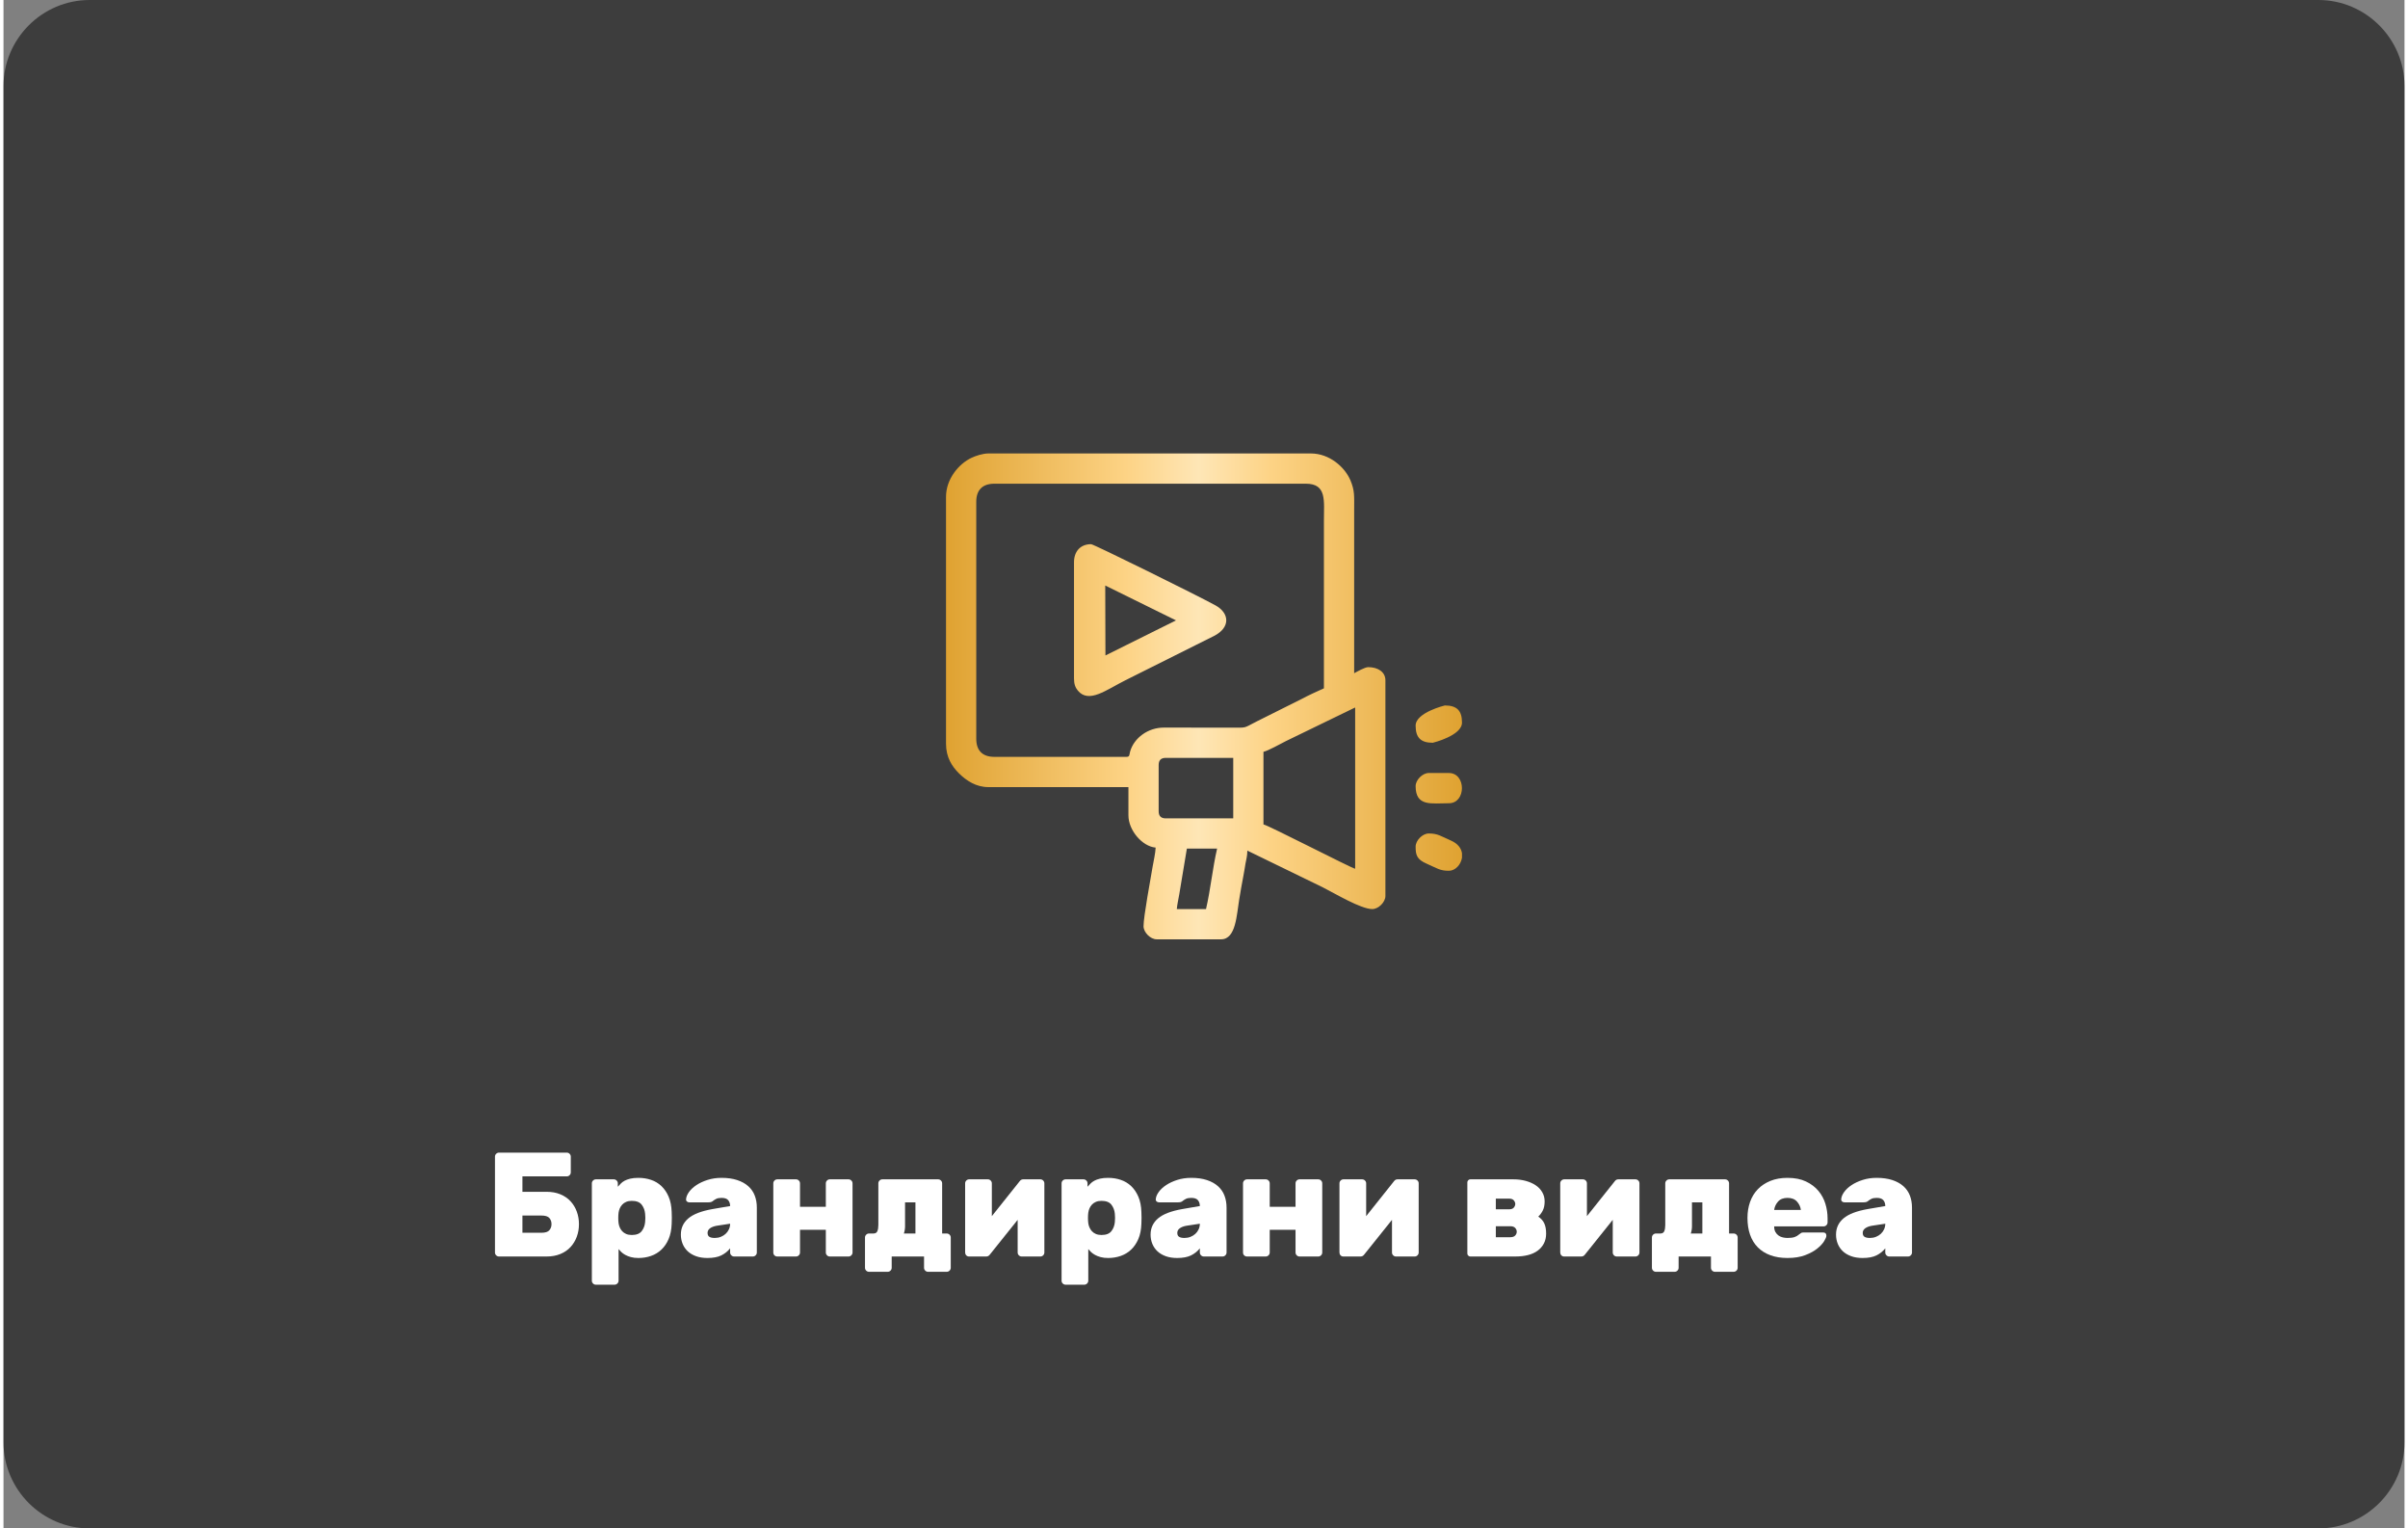 <?xml version="1.0" encoding="UTF-8"?>
<!DOCTYPE svg PUBLIC "-//W3C//DTD SVG 1.1//EN" "http://www.w3.org/Graphics/SVG/1.1/DTD/svg11.dtd">
<!-- Creator: CorelDRAW 2021 (64-Bit) -->
<svg xmlns="http://www.w3.org/2000/svg" xml:space="preserve" width="405px" height="257px" version="1.1" shape-rendering="geometricPrecision" text-rendering="geometricPrecision" image-rendering="optimizeQuality" fill-rule="evenodd" clip-rule="evenodd"
viewBox="0 0 2229090 1418630"
 xmlns:xlink="http://www.w3.org/1999/xlink"
 xmlns:xodm="http://www.corel.com/coreldraw/odm/2003">
 <rect x="0" y="0" width="2229090" height="1418630" fill="#808080" stroke="none"/>
 <defs>
   <linearGradient id="id0" gradientUnits="userSpaceOnUse" x1="875050" y1="646340" x2="1354090" y2="646340">
    <stop offset="0" stop-opacity="1" stop-color="#DFA231"/>
    <stop offset="0.349" stop-opacity="1" stop-color="#FDD385"/>
    <stop offset="0.49" stop-opacity="1" stop-color="#FEE6B6"/>
    <stop offset="0.631" stop-opacity="1" stop-color="#FDD385"/>
    <stop offset="1" stop-opacity="1" stop-color="#DFA231"/>
   </linearGradient>
 </defs>
 <g id="Layer_x0020_1">
  <path fill="black" fill-opacity="0.522" d="M79950 0l2069180 0c43980,0 79960,35980 79960,79950l0 1258720c0,43980 -35980,79960 -79960,79960l-2069180 0c-43970,0 -79950,-35980 -79950,-79960l0 -1258720c0,-43970 35980,-79950 79950,-79950z"/>
  <path fill="white" fill-rule="nonzero" d="M504220 1106200c4780,0 9050,790 12810,2350 3770,1560 6910,3720 9430,6470 2530,2750 4460,5950 5790,9570 1330,3630 2000,7510 2000,11650 0,4130 -670,8010 -2000,11630 -1330,3630 -3260,6820 -5790,9570 -2520,2760 -5660,4920 -9430,6480 -3760,1560 -8030,2340 -12810,2340l-44210 0c-1010,0 -1880,-360 -2620,-1100 -740,-730 -1100,-1610 -1100,-2620l0 -88980c0,-1010 360,-1880 1100,-2620 740,-730 1610,-1100 2620,-1100l62950 0c1010,0 1880,370 2610,1100 740,740 1100,1610 1100,2620l0 14600c0,1020 -360,1890 -1100,2620 -730,730 -1600,1100 -2610,1100l-41190 0 0 14320 22450 0zm4550 30040c0,-2300 -670,-4210 -2000,-5720 -1330,-1520 -3790,-2280 -7370,-2280l-17630 0 0 15980 17630 0c3580,0 6040,-780 7370,-2340 1330,-1560 2000,-3440 2000,-5640z"/>
  <path id="_1" fill="white" fill-rule="nonzero" d="M589480 1167640c-2660,0 -5000,-280 -7020,-830 -2020,-550 -3770,-1240 -5240,-2070 -1470,-820 -2710,-1710 -3710,-2680 -1010,-970 -1840,-1860 -2480,-2680l0 29330c0,1010 -370,1890 -1110,2620 -730,730 -1610,1100 -2620,1100l-17350 0c-1010,0 -1880,-370 -2620,-1100 -730,-730 -1100,-1610 -1100,-2620l0 -90350c0,-1020 370,-1890 1100,-2630 740,-720 1610,-1100 2620,-1100l16660 0c1020,0 1890,380 2630,1100 730,740 1100,1610 1100,2630l0 3170c820,-930 1710,-1890 2680,-2900 970,-1010 2160,-1910 3580,-2690 1430,-780 3170,-1420 5240,-1920 2060,-510 4610,-760 7640,-760 4130,0 8040,620 11710,1860 3670,1240 6890,3170 9640,5780 2750,2620 4990,5900 6680,9850 1700,3950 2640,8630 2830,14050 90,1380 140,3240 140,5580 0,2340 -50,4200 -140,5580 -190,5420 -1130,10100 -2830,14050 -1690,3950 -3930,7230 -6680,9850 -2750,2610 -5970,4570 -9640,5850 -3670,1290 -7580,1930 -11710,1930zm6200 -33340c280,-2570 280,-5140 0,-7710 -280,-3210 -1330,-6010 -3170,-8400 -1830,-2390 -4910,-3580 -9220,-3580 -2030,0 -3770,320 -5240,970 -1470,630 -2680,1490 -3650,2540 -970,1050 -1720,2230 -2270,3510 -560,1290 -920,2620 -1100,4000 -190,1370 -280,2980 -280,4820 0,1840 90,3440 280,4820 180,1380 540,2710 1100,3990 550,1290 1300,2460 2270,3520 970,1050 2180,1900 3650,2550 1470,630 3210,960 5240,960 4310,0 7390,-1200 9220,-3590 1840,-2380 2890,-5180 3170,-8400z"/>
  <path id="_2" fill="white" fill-rule="nonzero" d="M628880 1145870c0,-6060 2310,-11060 6950,-15010 4640,-3950 12190,-6840 22660,-8670l16110 -2760c0,-2200 -590,-4020 -1790,-5440 -1190,-1430 -3260,-2140 -6190,-2140 -2120,0 -3740,300 -4890,900 -1150,590 -2000,1120 -2550,1580 -830,740 -1610,1190 -2340,1380 -740,180 -1610,280 -2620,280l-17490 0c-920,0 -1680,-280 -2280,-830 -590,-550 -840,-1290 -750,-2210 180,-2110 1100,-4310 2750,-6610 1650,-2290 3920,-4400 6820,-6330 2890,-1930 6340,-3540 10330,-4820 3990,-1290 8330,-1930 13020,-1930 5600,0 10460,690 14590,2060 4140,1380 7560,3280 10270,5720 2710,2430 4710,5330 5990,8680 1290,3350 1930,7050 1930,11090l0 41730c0,1010 -370,1890 -1100,2620 -740,740 -1610,1100 -2620,1100l-17350 0c-1010,0 -1890,-360 -2620,-1100 -740,-730 -1110,-1610 -1110,-2620l0 -3850c-2200,2750 -4930,4930 -8190,6540 -3260,1600 -7550,2410 -12880,2410 -3950,0 -7460,-550 -10530,-1650 -3080,-1110 -5650,-2630 -7720,-4550 -2060,-1930 -3650,-4220 -4750,-6890 -1100,-2660 -1650,-5550 -1650,-8680zm31400 3170c2020,0 3900,-340 5650,-1030 1740,-690 3260,-1630 4540,-2830 1290,-1190 2300,-2590 3030,-4190 740,-1610 1100,-3340 1100,-5170l-12670 1930c-2480,460 -4470,1240 -5990,2340 -1520,1100 -2270,2520 -2270,4270 0,1750 570,2960 1720,3650 1150,690 2780,1030 4890,1030z"/>
  <path id="_3" fill="white" fill-rule="nonzero" d="M784520 1094630c1010,0 1880,380 2620,1100 730,740 1100,1610 1100,2630l0 64180c0,1010 -370,1890 -1100,2620 -740,740 -1610,1100 -2620,1100l-17360 0c-1010,0 -1880,-360 -2610,-1100 -740,-730 -1100,-1610 -1100,-2620l0 -21070 -23970 0 0 21070c0,1010 -370,1890 -1110,2620 -720,740 -1600,1100 -2610,1100l-17360 0c-1010,0 -1880,-340 -2610,-1030 -740,-690 -1100,-1590 -1100,-2690l0 -64180c0,-1020 360,-1890 1100,-2630 730,-720 1600,-1100 2610,-1100l17360 0c1010,0 1890,380 2610,1100 740,740 1110,1610 1110,2630l0 21760 23970 0 0 -21760c0,-1020 360,-1890 1100,-2630 730,-720 1600,-1100 2610,-1100l17360 0z"/>
  <path id="_4" fill="white" fill-rule="nonzero" d="M858350 1180450c-1010,0 -1880,-370 -2620,-1100 -730,-740 -1100,-1610 -1100,-2620l0 -10470 -30030 0 0 10470c0,1010 -360,1880 -1100,2620 -730,730 -1600,1100 -2610,1100l-17360 0c-1010,0 -1880,-370 -2610,-1100 -740,-740 -1110,-1610 -1110,-2620l0 -28100c0,-1010 370,-1880 1110,-2620 730,-730 1600,-1100 2610,-1100l4130 0c1840,0 3060,-740 3650,-2210 600,-1460 900,-3390 900,-5780l0 -38560c0,-1020 370,-1890 1100,-2630 740,-720 1610,-1100 2620,-1100l51790 0c1010,0 1880,380 2620,1100 730,740 1100,1610 1100,2630l0 46550 4260 0c1020,0 1890,370 2630,1100 730,740 1100,1610 1100,2620l0 28100c0,1010 -370,1880 -1100,2620 -740,730 -1610,1100 -2630,1100l-17350 0zm-11710 -35540l0 -28920 -9640 0 0 22170c0,2300 -370,4540 -1100,6750l10740 0z"/>
  <path id="_5" fill="white" fill-rule="nonzero" d="M945260 1166260c-1010,0 -1880,-360 -2620,-1100 -730,-730 -1100,-1610 -1100,-2620l0 -30300 -26030 32500c-830,1010 -1880,1520 -3170,1520l-15980 0c-1000,0 -1860,-360 -2550,-1100 -680,-730 -1020,-1610 -1020,-2620l0 -64180c0,-1020 360,-1890 1100,-2630 730,-720 1600,-1100 2610,-1100l17360 0c1000,0 1880,380 2610,1100 740,740 1110,1610 1110,2630l0 30440 26030 -32650c820,-1010 1840,-1520 3030,-1520l15980 0c1010,0 1880,380 2620,1100 730,740 1100,1610 1100,2630l0 64180c0,1010 -370,1890 -1100,2620 -740,740 -1610,1100 -2620,1100l-17360 0z"/>
  <path id="_6" fill="white" fill-rule="nonzero" d="M1025570 1167640c-2660,0 -5010,-280 -7020,-830 -2030,-550 -3770,-1240 -5240,-2070 -1470,-820 -2710,-1710 -3720,-2680 -1010,-970 -1830,-1860 -2480,-2680l0 29330c0,1010 -370,1890 -1100,2620 -730,730 -1610,1100 -2620,1100l-17360 0c-1000,0 -1880,-370 -2610,-1100 -740,-730 -1100,-1610 -1100,-2620l0 -90350c0,-1020 360,-1890 1100,-2630 730,-720 1610,-1100 2610,-1100l16670 0c1020,0 1890,380 2620,1100 730,740 1100,1610 1100,2630l0 3170c830,-930 1720,-1890 2690,-2900 960,-1010 2150,-1910 3580,-2690 1420,-780 3170,-1420 5230,-1920 2070,-510 4610,-760 7650,-760 4130,0 8030,620 11700,1860 3680,1240 6890,3170 9650,5780 2750,2620 4980,5900 6680,9850 1700,3950 2640,8630 2820,14050 100,1380 140,3240 140,5580 0,2340 -40,4200 -140,5580 -180,5420 -1120,10100 -2820,14050 -1700,3950 -3930,7230 -6680,9850 -2760,2610 -5970,4570 -9650,5850 -3670,1290 -7570,1930 -11700,1930zm6200 -33340c270,-2570 270,-5140 0,-7710 -280,-3210 -1340,-6010 -3170,-8400 -1840,-2390 -4910,-3580 -9230,-3580 -2020,0 -3770,320 -5240,970 -1470,630 -2680,1490 -3650,2540 -960,1050 -1720,2230 -2270,3510 -550,1290 -920,2620 -1100,4000 -180,1370 -280,2980 -280,4820 0,1840 100,3440 280,4820 180,1380 550,2710 1100,3990 550,1290 1310,2460 2270,3520 970,1050 2180,1900 3650,2550 1470,630 3220,960 5240,960 4320,0 7390,-1200 9230,-3590 1830,-2380 2890,-5180 3170,-8400z"/>
  <path id="_7" fill="white" fill-rule="nonzero" d="M1064960 1145870c0,-6060 2320,-11060 6960,-15010 4640,-3950 12190,-6840 22660,-8670l16110 -2760c0,-2200 -590,-4020 -1790,-5440 -1190,-1430 -3260,-2140 -6200,-2140 -2110,0 -3740,300 -4890,900 -1140,590 -2000,1120 -2540,1580 -830,740 -1610,1190 -2350,1380 -730,180 -1600,280 -2610,280l-17490 0c-930,0 -1680,-280 -2280,-830 -590,-550 -850,-1290 -760,-2210 190,-2110 1100,-4310 2760,-6610 1650,-2290 3920,-4400 6820,-6330 2890,-1930 6330,-3540 10320,-4820 4000,-1290 8340,-1930 13020,-1930 5610,0 10470,690 14600,2060 4130,1380 7550,3280 10260,5720 2720,2430 4710,5330 5990,8680 1290,3350 1940,7050 1940,11090l0 41730c0,1010 -370,1890 -1110,2620 -730,740 -1610,1100 -2610,1100l-17360 0c-1010,0 -1880,-360 -2620,-1100 -730,-730 -1100,-1610 -1100,-2620l0 -3850c-2200,2750 -4930,4930 -8190,6540 -3260,1600 -7560,2410 -12880,2410 -3950,0 -7470,-550 -10540,-1650 -3080,-1110 -5650,-2630 -7720,-4550 -2060,-1930 -3650,-4220 -4750,-6890 -1100,-2660 -1650,-5550 -1650,-8680zm31410 3170c2020,0 3900,-340 5640,-1030 1750,-690 3260,-1630 4550,-2830 1280,-1190 2290,-2590 3030,-4190 730,-1610 1100,-3340 1100,-5170l-12670 1930c-2480,460 -4480,1240 -5990,2340 -1520,1100 -2280,2520 -2280,4270 0,1750 580,2960 1730,3650 1140,690 2780,1030 4890,1030z"/>
  <path id="_8" fill="white" fill-rule="nonzero" d="M1220600 1094630c1020,0 1890,380 2630,1100 720,740 1090,1610 1090,2630l0 64180c0,1010 -370,1890 -1090,2620 -740,740 -1610,1100 -2630,1100l-17350 0c-1010,0 -1880,-360 -2620,-1100 -730,-730 -1100,-1610 -1100,-2620l0 -21070 -23960 0 0 21070c0,1010 -380,1890 -1110,2620 -730,740 -1610,1100 -2620,1100l-17350 0c-1010,0 -1880,-340 -2620,-1030 -730,-690 -1100,-1590 -1100,-2690l0 -64180c0,-1020 370,-1890 1100,-2630 740,-720 1610,-1100 2620,-1100l17350 0c1010,0 1890,380 2620,1100 730,740 1110,1610 1110,2630l0 21760 23960 0 0 -21760c0,-1020 370,-1890 1100,-2630 740,-720 1610,-1100 2620,-1100l17350 0z"/>
  <path id="_9" fill="white" fill-rule="nonzero" d="M1292780 1166260c-1010,0 -1880,-360 -2610,-1100 -740,-730 -1100,-1610 -1100,-2620l0 -30300 -26040 32500c-830,1010 -1880,1520 -3170,1520l-15970 0c-1010,0 -1870,-360 -2560,-1100 -680,-730 -1020,-1610 -1020,-2620l0 -64180c0,-1020 360,-1890 1100,-2630 730,-720 1600,-1100 2610,-1100l17360 0c1010,0 1880,380 2610,1100 740,740 1110,1610 1110,2630l0 30440 26030 -32650c830,-1010 1840,-1520 3030,-1520l15980 0c1010,0 1880,380 2620,1100 730,740 1100,1610 1100,2630l0 64180c0,1010 -370,1890 -1100,2620 -740,740 -1610,1100 -2620,1100l-17360 0z"/>
  <path id="_10" fill="white" fill-rule="nonzero" d="M1403530 1117500c0,-1100 -440,-2200 -1310,-3300 -880,-1100 -2370,-1660 -4480,-1660l-12260 0 0 9920 12260 0c2110,0 3600,-550 4480,-1650 870,-1100 1310,-2210 1310,-3310zm-18050 30850l13360 0c2120,0 3650,-520 4620,-1580 960,-1050 1440,-2220 1440,-3510 0,-1280 -480,-2460 -1440,-3520 -970,-1050 -2500,-1580 -4620,-1580l-13360 0 0 10190zm-23690 17910c-730,0 -1380,-270 -1920,-830 -560,-550 -830,-1190 -830,-1920l0 -66120c0,-730 270,-1380 830,-1930 540,-550 1190,-830 1920,-830l40090 0c4040,0 7820,490 11360,1450 3530,970 6610,2320 9230,4070 2610,1740 4650,3900 6120,6470 1480,2570 2210,5420 2210,8540 0,3490 -620,6380 -1860,8680 -1240,2290 -2600,4090 -4060,5370 2660,1830 4540,3990 5640,6470 1110,2480 1650,5610 1650,9370 0,3490 -710,6560 -2130,9220 -1420,2670 -3370,4900 -5850,6690 -2480,1790 -5440,3120 -8890,3990 -3440,870 -7230,1310 -11360,1310l-42150 0z"/>
  <path id="_11" fill="white" fill-rule="nonzero" d="M1497740 1166260c-1010,0 -1880,-360 -2610,-1100 -740,-730 -1100,-1610 -1100,-2620l0 -30300 -26040 32500c-830,1010 -1880,1520 -3170,1520l-15970 0c-1010,0 -1870,-360 -2560,-1100 -680,-730 -1020,-1610 -1020,-2620l0 -64180c0,-1020 360,-1890 1100,-2630 730,-720 1600,-1100 2610,-1100l17360 0c1010,0 1880,380 2610,1100 740,740 1110,1610 1110,2630l0 30440 26030 -32650c820,-1010 1840,-1520 3030,-1520l15980 0c1010,0 1880,380 2620,1100 730,740 1100,1610 1100,2630l0 64180c0,1010 -370,1890 -1100,2620 -740,740 -1610,1100 -2620,1100l-17360 0z"/>
  <path id="_12" fill="white" fill-rule="nonzero" d="M1588930 1180450c-1010,0 -1880,-370 -2620,-1100 -730,-740 -1100,-1610 -1100,-2620l0 -10470 -30030 0 0 10470c0,1010 -360,1880 -1100,2620 -730,730 -1610,1100 -2610,1100l-17360 0c-1010,0 -1880,-370 -2620,-1100 -730,-740 -1100,-1610 -1100,-2620l0 -28100c0,-1010 370,-1880 1100,-2620 740,-730 1610,-1100 2620,-1100l4130 0c1840,0 3050,-740 3650,-2210 600,-1460 890,-3390 890,-5780l0 -38560c0,-1020 380,-1890 1110,-2630 740,-720 1610,-1100 2620,-1100l51790 0c1010,0 1880,380 2610,1100 740,740 1100,1610 1100,2630l0 46550 4270 0c1020,0 1890,370 2630,1100 720,740 1090,1610 1090,2620l0 28100c0,1010 -370,1880 -1090,2620 -740,730 -1610,1100 -2630,1100l-17350 0zm-11710 -35540l0 -28920 -9640 0 0 22170c0,2300 -370,4540 -1100,6750l10740 0z"/>
  <path id="_13" fill="white" fill-rule="nonzero" d="M1643890 1138300c0,2110 390,3860 1170,5230 780,1380 1760,2480 2960,3310 1190,820 2530,1400 4000,1720 1460,320 2890,480 4260,480 2760,0 4940,-270 6540,-820 1610,-560 2970,-1330 4070,-2350 1010,-820 1750,-1350 2200,-1580 460,-230 1240,-340 2340,-340l17910 0c2020,0 3030,1010 3030,3030 0,1100 -690,2770 -2070,5020 -1370,2250 -3510,4550 -6400,6890 -2890,2340 -6640,4380 -11220,6130 -4600,1750 -10060,2620 -16400,2620 -5960,0 -11270,-850 -15910,-2550 -4640,-1700 -8530,-4150 -11700,-7370 -3170,-3210 -5560,-7120 -7170,-11710 -1600,-4590 -2400,-9770 -2400,-15560 0,-5330 800,-10260 2400,-14810 1610,-4540 4000,-8470 7170,-11780 3170,-3300 7060,-5890 11700,-7780 4640,-1880 9950,-2820 15910,-2820 6710,0 12420,1120 17150,3370 4730,2250 8580,5170 11570,8750 2990,3580 5140,7600 6480,12050 1330,4460 1990,8890 1990,13290l0 3860c0,1010 -370,1880 -1100,2620 -730,730 -1600,1100 -2620,1100l-45860 0zm12390 -26450c-3850,0 -6790,1150 -8810,3450 -2020,2290 -3220,4860 -3580,7710l24790 0c-370,-2850 -1560,-5420 -3580,-7710 -2020,-2300 -4960,-3450 -8820,-3450z"/>
  <path id="_14" fill="white" fill-rule="nonzero" d="M1701320 1145870c0,-6060 2320,-11060 6960,-15010 4640,-3950 12190,-6840 22660,-8670l16110 -2760c0,-2200 -590,-4020 -1790,-5440 -1190,-1430 -3260,-2140 -6200,-2140 -2110,0 -3740,300 -4890,900 -1150,590 -2000,1120 -2540,1580 -830,740 -1610,1190 -2350,1380 -730,180 -1600,280 -2610,280l-17490 0c-930,0 -1680,-280 -2280,-830 -590,-550 -850,-1290 -760,-2210 190,-2110 1100,-4310 2760,-6610 1650,-2290 3920,-4400 6820,-6330 2880,-1930 6330,-3540 10320,-4820 4000,-1290 8340,-1930 13020,-1930 5610,0 10470,690 14600,2060 4130,1380 7550,3280 10260,5720 2720,2430 4710,5330 5990,8680 1290,3350 1940,7050 1940,11090l0 41730c0,1010 -370,1890 -1110,2620 -730,740 -1610,1100 -2610,1100l-17360 0c-1010,0 -1880,-360 -2620,-1100 -730,-730 -1100,-1610 -1100,-2620l0 -3850c-2200,2750 -4930,4930 -8190,6540 -3260,1600 -7560,2410 -12880,2410 -3950,0 -7470,-550 -10540,-1650 -3080,-1110 -5650,-2630 -7720,-4550 -2060,-1930 -3650,-4220 -4750,-6890 -1100,-2660 -1650,-5550 -1650,-8680zm31410 3170c2020,0 3900,-340 5640,-1030 1750,-690 3260,-1630 4550,-2830 1280,-1190 2290,-2590 3030,-4190 730,-1610 1100,-3340 1100,-5170l-12670 1930c-2480,460 -4480,1240 -5990,2340 -1520,1100 -2280,2520 -2280,4270 0,1750 580,2960 1730,3650 1140,690 2780,1030 4890,1030z"/>
  <path fill="url(#id0)" d="M1116410 843790l-27120 0c330,-4100 1490,-8990 2270,-13630l7080 -42510 28070 0c-4200,18030 -6090,38100 -10300,56140zm194610 -114140c0,19230 14560,15900 30880,15900 16150,0 16150,-28060 0,-28060l-18720 0c-5740,0 -12160,6420 -12160,12160zm0 -56140c0,11150 4760,15900 15910,15900 150,0 27130,-6590 27130,-18700 0,-11160 -4760,-15910 -15900,-15910 -160,0 -27140,6590 -27140,18710zm0 112280c0,7790 1060,11880 10300,15890 9500,4140 12070,6560 20580,6560 5890,0 11200,-5660 12160,-12170l0 -4110c-680,-4500 -3730,-8930 -10290,-11790 -9510,-4140 -12080,-6550 -20590,-6550 -5740,0 -12160,6430 -12160,12170zm-287980 -177410l-190 -64920 65690 32370 -65500 32550zm-29190 -86440l0 107600c0,5170 1080,8450 3540,11430 10220,12330 26310,-630 44180,-9560l66110 -33060c5710,-2860 10840,-5320 16230,-8090 15500,-7980 14250,-21260 1230,-28400 -16590,-9100 -113020,-56760 -115390,-56760 -10000,0 -15900,6700 -15900,16840zm175890 175890c4550,-1060 15950,-7490 20900,-9980l64240 -31180 0 149700c-4430,-1040 -79630,-39890 -85140,-41170l0 -67370zm-97290 55210l0 -43040c0,-4370 2170,-6550 6540,-6550l62690 0 0 56140 -62690 0c-4370,0 -6540,-2190 -6540,-6550zm-29940 -50530l-122570 0c-11030,0 -16840,-5810 -16840,-16840l0 -219870c0,-11020 5810,-16840 16840,-16840l289100 0c19680,0 16840,15630 16840,34620l0 155310 -10280 4690c-3530,1570 -6860,3410 -10610,5290l-41170 20590c-13530,6760 -8370,5920 -24950,5920 -20590,0 -41190,-10 -61790,-30 -14270,-20 -27450,9370 -31130,22190 -870,3040 -120,4970 -3440,4970zm-167480 -241380l0 229220c0,12460 5470,20960 11930,27370 7070,7030 16170,12870 27360,12870l130050 0 0 26190c0,13990 12950,28920 25260,29940 -100,4830 -1980,12830 -2800,17770 -1860,11200 -8420,46080 -8420,55210 0,5740 6420,12160 12160,12160l59880 0c13820,0 14420,-22970 16720,-36610 1310,-7760 2440,-14720 3940,-22250 720,-3600 1240,-7170 1910,-11190 690,-4050 1760,-7240 1760,-12280l69860 33990c11390,5740 35500,20270 46150,20270 5740,0 12170,-6430 12170,-12160l0 -200220c0,-7610 -6830,-12160 -15910,-12160 -3190,0 -10480,4230 -13100,5610l0 -151570c0,-12960 620,-17760 -3450,-27420 -5220,-12380 -19520,-24970 -36780,-24970l-299400 0c-5250,0 -11710,2210 -15610,4030 -11980,5590 -23680,19840 -23680,36200z"/>
 </g>
</svg>

